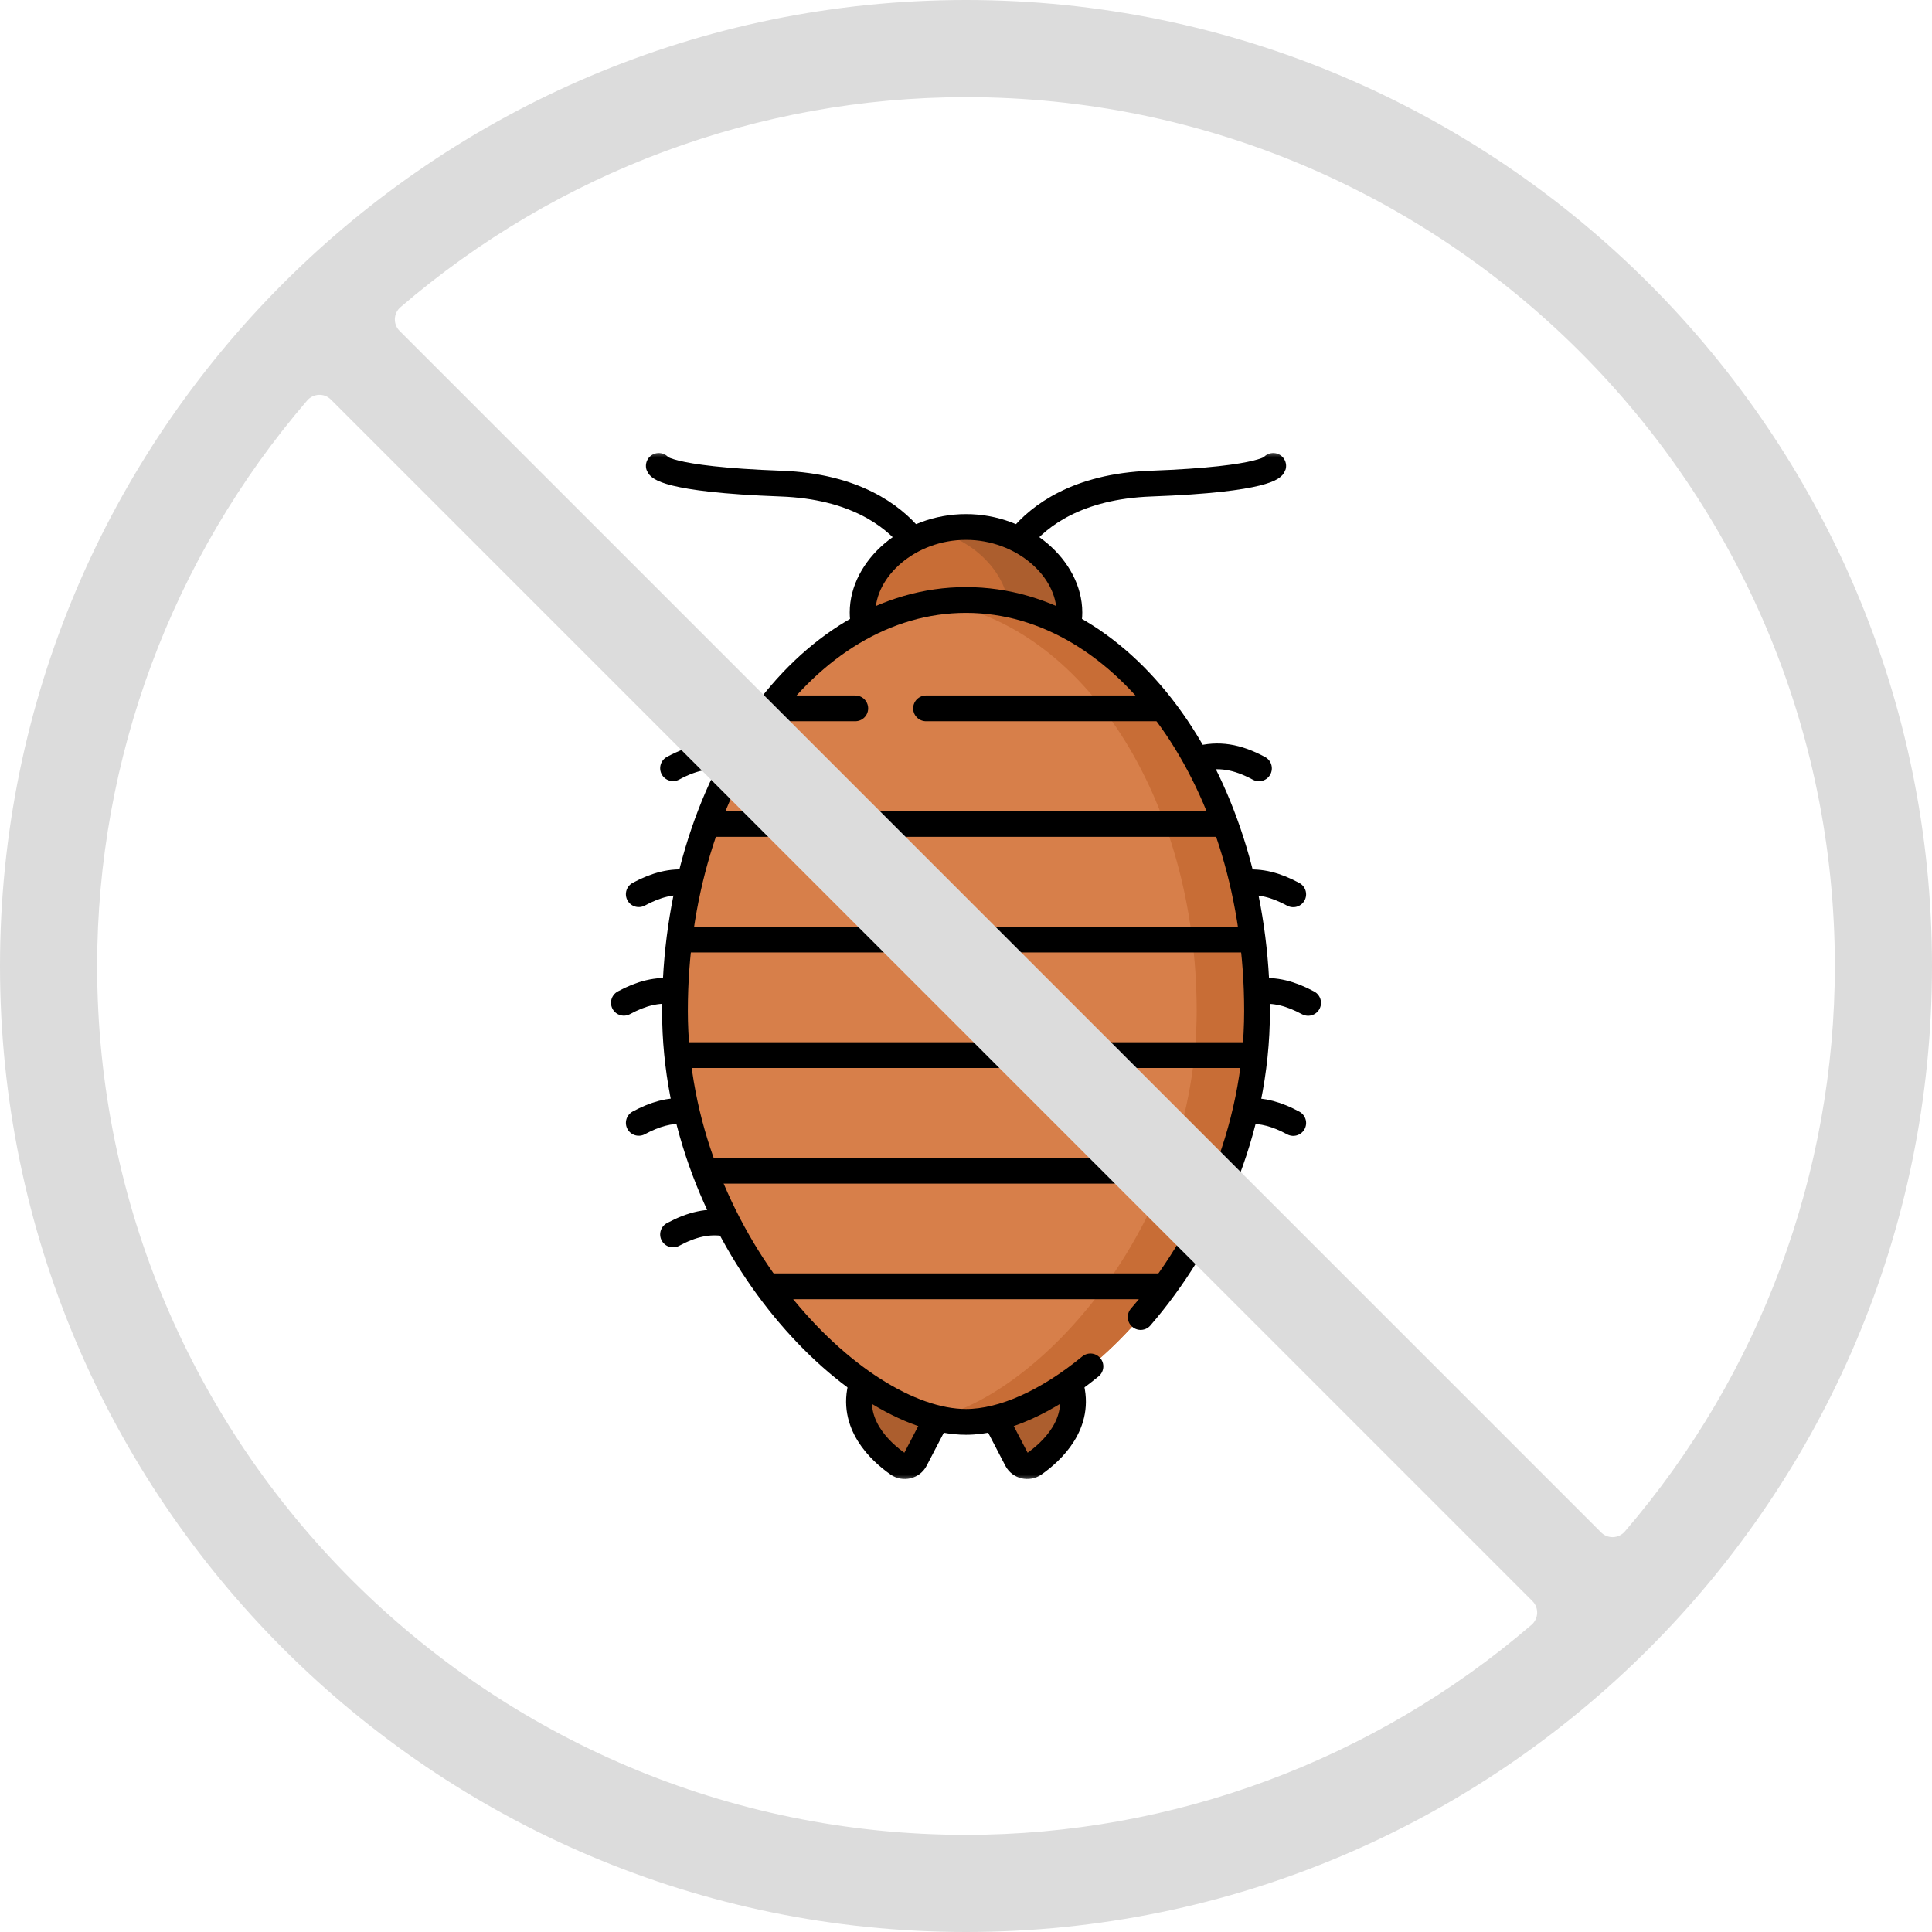 <?xml version="1.0" encoding="UTF-8"?> <svg xmlns="http://www.w3.org/2000/svg" width="150" height="150" viewBox="0 0 150 150" fill="none"><g clip-path="url(#clip0_5271_1074)"><mask id="mask0_5271_1074" style="mask-type:luminance" maskUnits="userSpaceOnUse" x="35" y="35" width="80" height="80"><path d="M35 35H115V115H35V35Z" fill="white"></path></mask><g mask="url(#mask0_5271_1074)"><path d="M68.841 104.315L73.65 108.356L71.055 113.342C70.802 113.827 70.167 113.979 69.715 113.661C67.923 112.405 64.404 109.06 68.841 104.315Z" fill="#AC5E2E"></path><path d="M81.159 104.315L76.351 108.356L78.945 113.342C79.198 113.827 79.833 113.979 80.285 113.661C82.077 112.405 85.596 109.06 81.159 104.315Z" fill="#AC5E2E"></path><path d="M83.028 47.548C83.028 50.947 79.434 51.587 75 51.587C70.565 51.587 66.971 50.947 66.971 47.548C66.971 44.15 70.565 40.914 75 40.914C79.434 40.914 83.028 44.15 83.028 47.548Z" fill="#C86D36"></path><path d="M75 40.914C74.184 40.914 73.398 41.024 72.656 41.224C75.947 42.11 78.341 44.775 78.341 47.548C78.341 50.322 75.947 51.258 72.656 51.508C73.398 51.565 74.184 51.587 75 51.587C79.434 51.587 83.029 50.947 83.029 47.548C83.029 44.15 79.434 40.914 75 40.914Z" fill="#AC5E2E"></path><path d="M97.597 78.488C97.597 96.109 83.69 110.395 75 110.395C66.311 110.395 52.404 96.109 52.404 78.488C52.404 60.867 62.521 46.582 75 46.582C87.48 46.582 97.597 60.867 97.597 78.488Z" fill="#D77F4A"></path><path d="M75 46.582C74.209 46.582 73.427 46.64 72.656 46.752C84.034 48.408 92.909 61.984 92.909 78.488C92.909 94.596 81.29 107.913 72.656 110.083C73.468 110.287 74.253 110.395 75 110.395C83.69 110.395 97.596 96.109 97.596 78.488C97.596 60.867 87.48 46.582 75 46.582Z" fill="#C86D36"></path><path d="M70.699 41.73C69.279 40.029 66.334 37.757 60.656 37.548C51.485 37.212 51.148 36.172 51.148 36.172" stroke="black" stroke-width="2" stroke-miterlimit="10" stroke-linecap="round" stroke-linejoin="round"></path><path d="M79.261 41.778C80.665 40.072 83.613 37.759 89.344 37.548C98.515 37.212 98.852 36.172 98.852 36.172" stroke="black" stroke-width="2" stroke-miterlimit="10" stroke-linecap="round" stroke-linejoin="round"></path><path d="M66.889 107.477C65.992 110.544 68.353 112.707 69.714 113.661C70.167 113.979 70.801 113.827 71.054 113.343L72.664 110.252" stroke="black" stroke-width="2" stroke-miterlimit="10" stroke-linecap="round" stroke-linejoin="round"></path><path d="M83.111 107.477C84.008 110.544 81.647 112.707 80.286 113.661C79.833 113.979 79.198 113.827 78.945 113.343L77.336 110.252" stroke="black" stroke-width="2" stroke-miterlimit="10" stroke-linecap="round" stroke-linejoin="round"></path><path d="M82.934 48.438C82.996 48.164 83.028 47.869 83.028 47.548C83.028 44.15 79.434 40.914 75 40.914C70.565 40.914 66.972 44.15 66.972 47.548C66.972 47.869 67.003 48.164 67.065 48.438" stroke="black" stroke-width="2" stroke-miterlimit="10" stroke-linecap="round" stroke-linejoin="round"></path><path d="M56.897 58.907C55.351 58.5 53.92 58.75 52.255 59.645" stroke="black" stroke-width="2" stroke-miterlimit="10" stroke-linecap="round" stroke-linejoin="round"></path><path d="M56.981 58.93C56.953 58.922 56.925 58.914 56.897 58.906" stroke="black" stroke-width="2" stroke-miterlimit="10" stroke-linecap="round" stroke-linejoin="round"></path><path d="M93.02 58.935C94.586 58.501 96.039 58.736 97.746 59.655" stroke="black" stroke-width="2" stroke-miterlimit="10" stroke-linecap="round" stroke-linejoin="round"></path><path d="M52.255 95.843C53.724 95.054 55.01 94.765 56.353 94.988" stroke="black" stroke-width="2" stroke-miterlimit="10" stroke-linecap="round" stroke-linejoin="round"></path><path d="M93.644 94.993C94.98 94.772 96.267 95.055 97.745 95.851" stroke="black" stroke-width="2" stroke-miterlimit="10" stroke-linecap="round" stroke-linejoin="round"></path><path d="M53.389 68.529C52.153 68.394 50.951 68.696 49.593 69.426" stroke="black" stroke-width="2" stroke-miterlimit="10" stroke-linecap="round" stroke-linejoin="round"></path><path d="M96.63 68.531C97.85 68.405 99.049 68.703 100.406 69.435" stroke="black" stroke-width="2" stroke-miterlimit="10" stroke-linecap="round" stroke-linejoin="round"></path><path d="M49.594 87.179C50.856 86.499 51.986 86.191 53.131 86.26" stroke="black" stroke-width="2" stroke-miterlimit="10" stroke-linecap="round" stroke-linejoin="round"></path><path d="M96.869 86.266C98.008 86.198 99.138 86.503 100.407 87.188" stroke="black" stroke-width="2" stroke-miterlimit="10" stroke-linecap="round" stroke-linejoin="round"></path><path d="M48.438 77.856C49.811 77.116 51.023 76.818 52.273 76.965" stroke="black" stroke-width="2" stroke-miterlimit="10" stroke-linecap="round" stroke-linejoin="round"></path><path d="M97.727 76.969C98.969 76.825 100.183 77.121 101.562 77.864" stroke="black" stroke-width="2" stroke-miterlimit="10" stroke-linecap="round" stroke-linejoin="round"></path><path d="M84.662 106.087C81.332 108.826 77.88 110.395 75 110.395C66.311 110.395 52.404 96.109 52.404 78.488C52.404 60.867 62.521 46.582 75 46.582C87.48 46.582 97.597 60.867 97.597 78.488C97.597 87.93 93.604 96.414 88.56 102.256" stroke="black" stroke-width="2" stroke-miterlimit="10" stroke-linecap="round" stroke-linejoin="round"></path><path d="M71.897 54.997H90.072" stroke="black" stroke-width="2" stroke-miterlimit="10" stroke-linecap="round" stroke-linejoin="round"></path><path d="M59.928 54.997H66.403" stroke="black" stroke-width="2" stroke-miterlimit="10" stroke-linecap="round" stroke-linejoin="round"></path><path d="M55.377 63.972H94.624" stroke="black" stroke-width="2" stroke-miterlimit="10" stroke-linecap="round" stroke-linejoin="round"></path><path d="M53.39 72.946H96.611" stroke="black" stroke-width="2" stroke-miterlimit="10" stroke-linecap="round" stroke-linejoin="round"></path><path d="M53.39 81.921H96.611" stroke="black" stroke-width="2" stroke-miterlimit="10" stroke-linecap="round" stroke-linejoin="round"></path><path d="M55.377 90.895H94.624" stroke="black" stroke-width="2" stroke-miterlimit="10" stroke-linecap="round" stroke-linejoin="round"></path><path d="M59.928 99.87H90.072" stroke="black" stroke-width="2" stroke-miterlimit="10" stroke-linecap="round" stroke-linejoin="round"></path></g><path d="M75 150C116.355 150 150 116.355 150 75C150 33.645 116.355 0 75 0C33.645 0 0 33.645 0 75C0 116.355 33.645 150 75 150ZM31.094 23.849C43.327 13.333 58.92 7.542 75 7.542C112.196 7.542 142.458 37.803 142.458 75C142.458 91.08 136.667 106.672 126.151 118.906C125.923 119.171 125.594 119.33 125.245 119.343C125.229 119.344 125.213 119.344 125.198 119.344C124.865 119.344 124.545 119.212 124.309 118.975L31.024 25.691C30.776 25.444 30.643 25.105 30.656 24.755C30.67 24.406 30.828 24.078 31.094 23.849ZM23.85 31.093C24.078 30.828 24.406 30.669 24.756 30.656C25.109 30.638 25.445 30.776 25.692 31.024L118.977 124.308C119.224 124.555 119.357 124.895 119.344 125.244C119.331 125.594 119.173 125.922 118.908 126.15C106.673 136.667 91.08 142.458 75 142.458C37.804 142.458 7.542 112.196 7.542 75C7.542 58.92 13.333 43.327 23.85 31.093Z" fill="#DCDCDC"></path></g><defs><clipPath id="clip0_5271_1074"><rect width="150" height="150" fill="white"></rect></clipPath></defs></svg> 